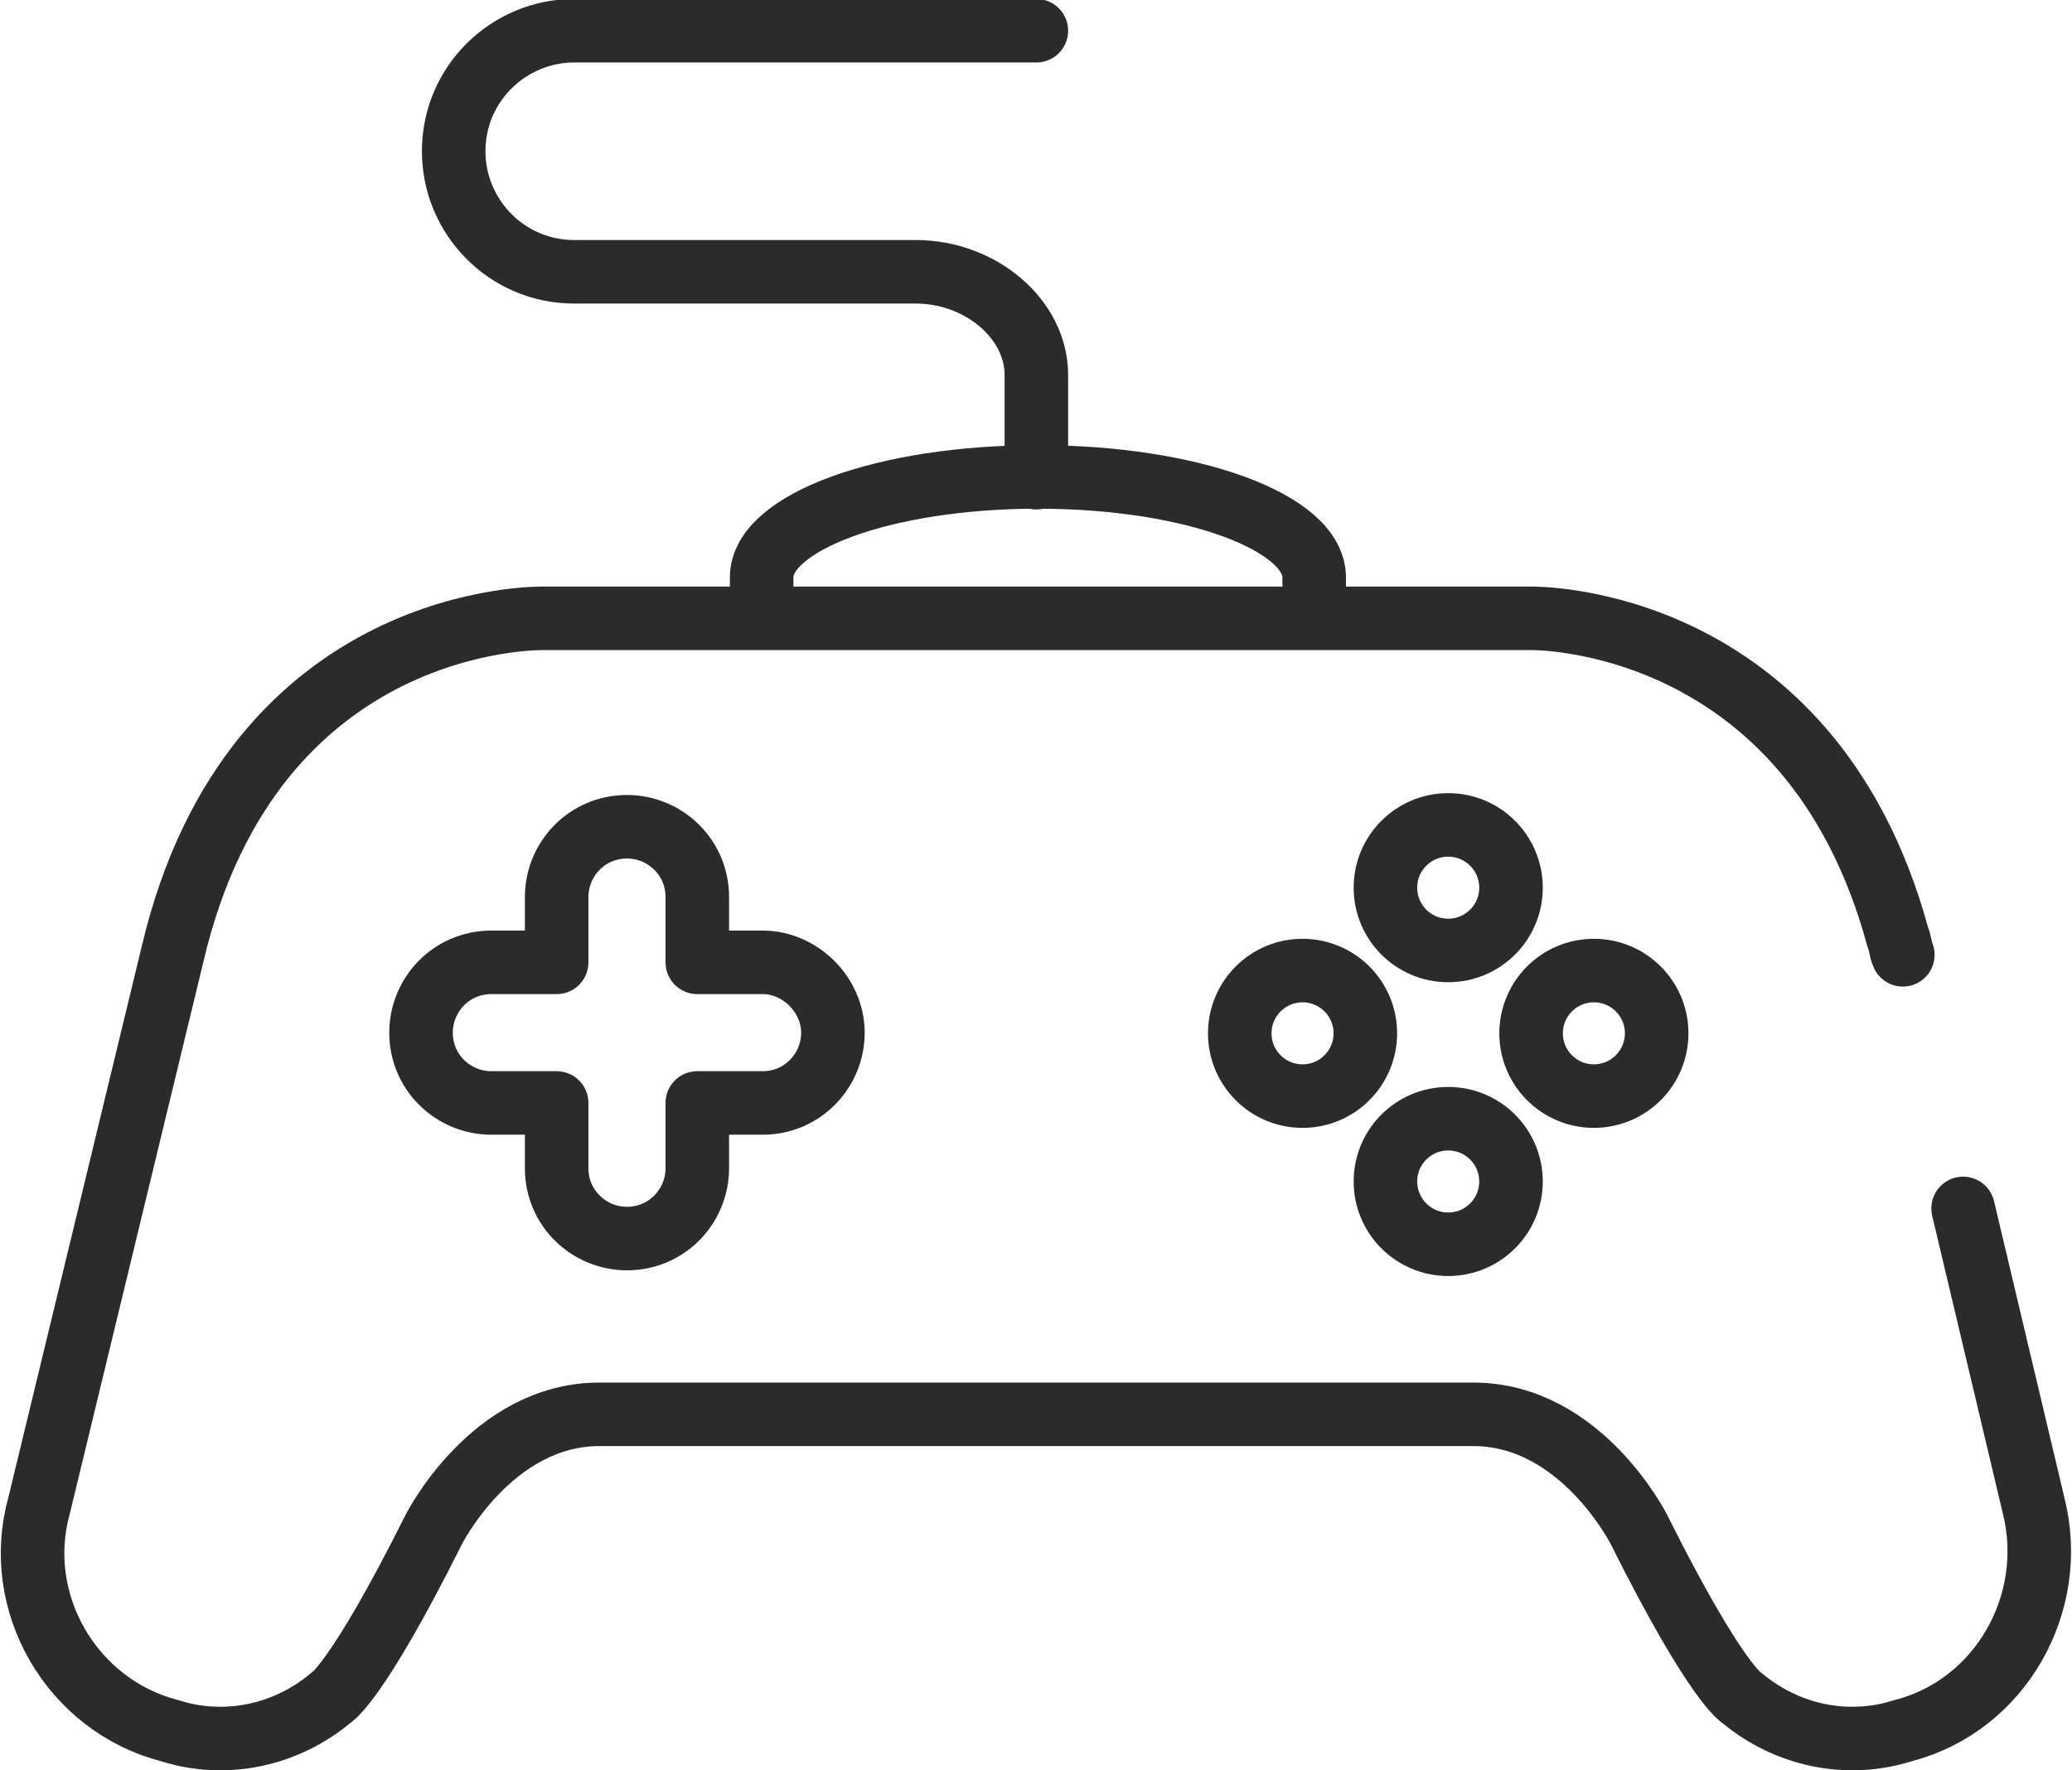 <?xml version="1.0" encoding="utf-8"?>
<!-- Generator: Adobe Illustrator 24.3.0, SVG Export Plug-In . SVG Version: 6.00 Build 0)  -->
<svg version="1.1" id="レイヤー_1" xmlns="http://www.w3.org/2000/svg" xmlns:xlink="http://www.w3.org/1999/xlink" x="0px"
	 y="0px" width="82.5px" height="70.5px" viewBox="0 0 82.5 70.5" style="enable-background:new 0 0 82.5 70.5;"
	 xml:space="preserve">
<style type="text/css">
	.st0{fill:none;stroke:#2B2B2B;stroke-width:2.53;stroke-linecap:round;stroke-linejoin:round;}
</style>
<g id="コンポーネント_94_1" transform="translate(200 233)">
	<g id="グループ_745" transform="translate(-164.636 -3715.276)">
		<path id="パス_143_2_" class="st0" d="M42.8,3530.4l2.8,11.8c1,3.9-1.3,8-5.2,9c-2.2,0.7-4.6,0.2-6.4-1.3c0,0-1-0.5-4.1-6.7
			c0,0-2.3-4.6-6.6-4.6h-34.8c-4.3,0-6.6,4.6-6.6,4.6c-3.1,6.2-4.1,6.7-4.1,6.7c-1.8,1.5-4.2,2-6.4,1.3c-3.9-1-6.3-5.1-5.2-9
			l5.3-21.9c3.2-13.7,14.8-13.4,14.8-13.4h39.3c0,0,11.1-0.2,14.6,12.7c0.1,0.2,0.1,0.5,0.2,0.7"/>
		<path id="パス_144_2_" class="st0" d="M-5,3520.6h-2.6v-2.6c0-1.6-1.3-2.8-2.8-2.8c-1.6,0-2.8,1.3-2.8,2.8c0,0,0,0,0,0v2.6h-2.6
			c-1.6,0-2.8,1.3-2.8,2.8c0,1.6,1.3,2.8,2.8,2.8l0,0h2.6v2.6c0,1.6,1.3,2.8,2.8,2.8c1.6,0,2.8-1.3,2.8-2.8c0,0,0,0,0,0v-2.6H-5
			c1.6,0,2.8-1.3,2.8-2.8C-2.2,3521.9-3.5,3520.6-5,3520.6z"/>
		<g id="グループ_89_2_" transform="translate(284.699 3823.627)">
			<circle id="楕円形_17_2_" class="st0" cx="-262.4" cy="-306" r="2.5"/>
			<circle id="楕円形_18_2_" class="st0" cx="-262.4" cy="-294.3" r="2.5"/>
			<circle id="楕円形_19_2_" class="st0" cx="-256.6" cy="-300.2" r="2.5"/>
			<circle id="楕円形_20_2_" class="st0" cx="-268.2" cy="-300.2" r="2.5"/>
		</g>
		<g id="グループ_90_2_" transform="translate(265.662 3809.869)">
			<path id="パス_145_2_" class="st0" d="M-270.7-303.1v-1.5c0-2.2,4.9-4,11-4c6.1,0,11,1.8,11,4v1.5"/>
		</g>
		<path id="パス_146_2_" class="st0" d="M5.9,3483.5h-18.4c-2.6,0-4.8,2.1-4.8,4.8c0,2.6,2.1,4.8,4.8,4.8c0,0,0,0,0,0H1.1
			c2.6,0,4.8,1.9,4.8,4.1v4.1"/>
	</g>
</g>
</svg>

